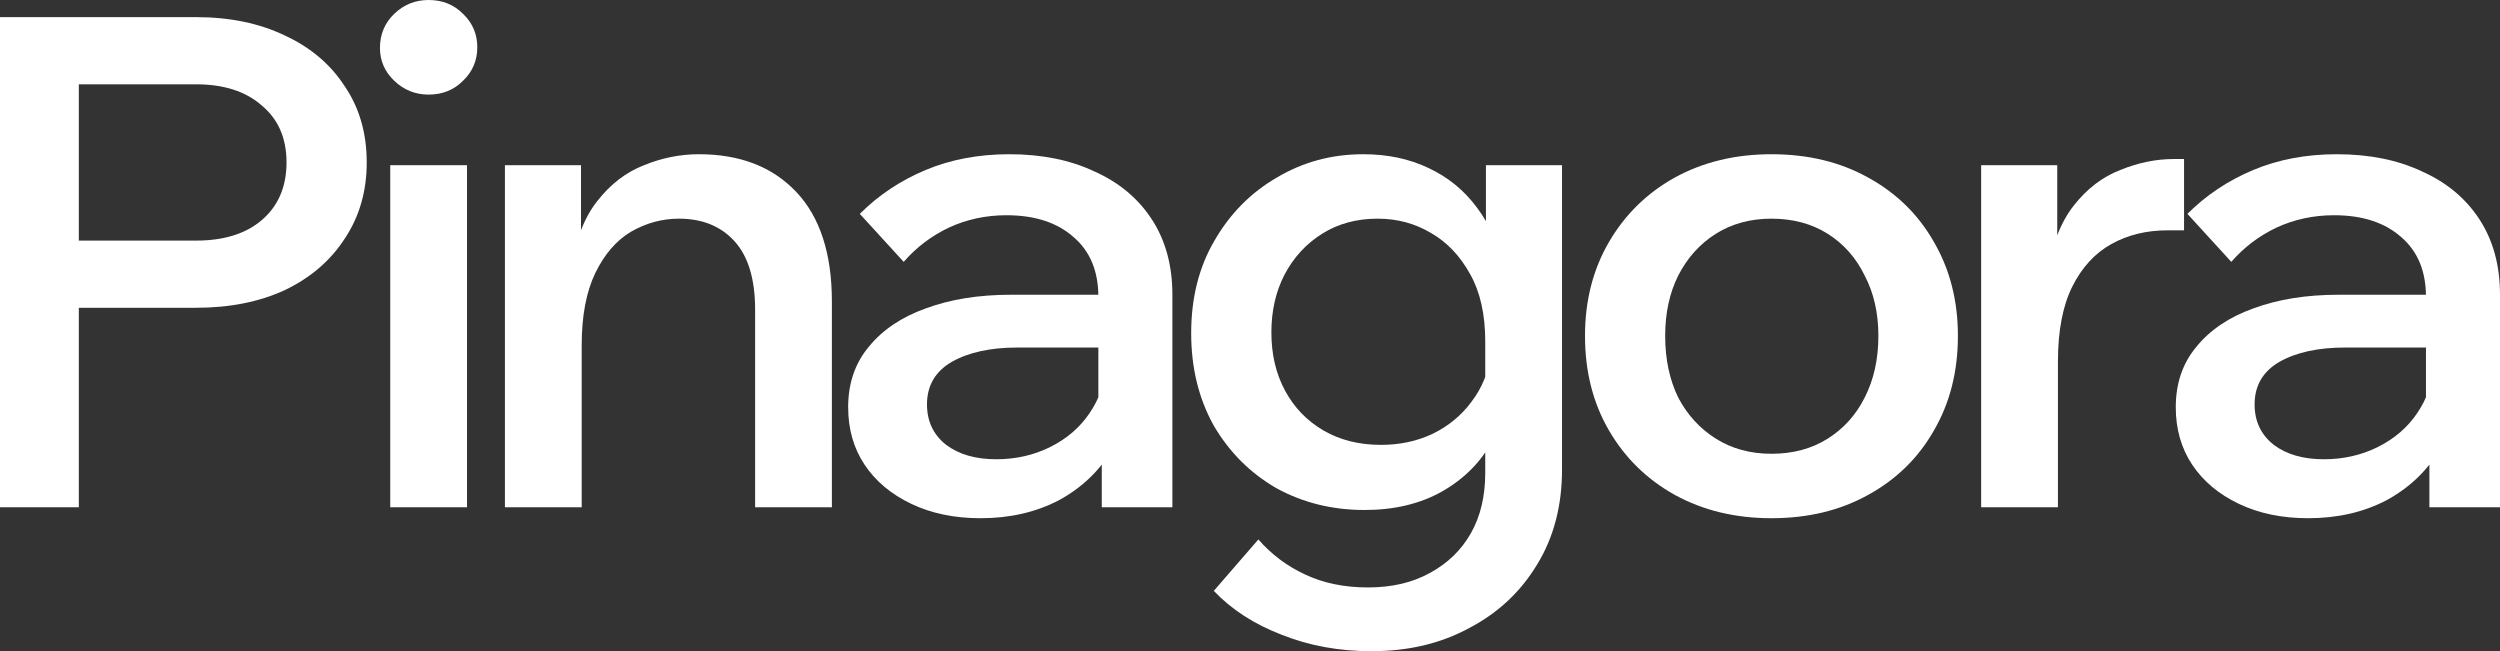 <?xml version="1.0" encoding="UTF-8"?> <svg xmlns="http://www.w3.org/2000/svg" viewBox="0 0 94.826 24.7" fill="none"><rect x="0" y="0" width="94.826" height="24.7" fill="#333333" stroke="none"/><path d="M2.99 19.24H0V0.65H7.436C8.719 0.65 9.845 0.884 10.816 1.352C11.787 1.803 12.541 2.444 13.078 3.276C13.633 4.091 13.91 5.053 13.91 6.162C13.91 7.254 13.633 8.216 13.078 9.048C12.541 9.88 11.787 10.53 10.816 10.998C9.845 11.449 8.719 11.674 7.436 11.674H2.73V9.126H7.436C8.493 9.126 9.325 8.866 9.932 8.346C10.556 7.809 10.868 7.081 10.868 6.162C10.868 5.243 10.556 4.524 9.932 4.004C9.325 3.467 8.493 3.198 7.436 3.198H2.99V19.24Z" fill="white"></path><path d="M17.714 19.24H14.802V6.266H17.714V19.24ZM16.258 3.588C15.756 3.588 15.322 3.415 14.958 3.068C14.594 2.721 14.412 2.305 14.412 1.82C14.412 1.3 14.594 0.867 14.958 0.52C15.322 0.173 15.756 0 16.258 0C16.778 0 17.212 0.173 17.558 0.52C17.922 0.867 18.104 1.291 18.104 1.794C18.104 2.297 17.922 2.721 17.558 3.068C17.212 3.415 16.778 3.588 16.258 3.588Z" fill="white"></path><path d="M31.554 19.24H28.642V11.752C28.642 10.591 28.382 9.724 27.862 9.152C27.342 8.58 26.64 8.294 25.756 8.294C25.115 8.294 24.508 8.459 23.936 8.788C23.382 9.117 22.931 9.637 22.584 10.348C22.238 11.059 22.064 11.977 22.064 13.104V19.24H19.152V6.266H22.038V10.27H21.648C21.822 9.126 22.16 8.242 22.662 7.618C23.165 6.977 23.754 6.526 24.43 6.266C25.106 5.989 25.8 5.85 26.51 5.85C28.07 5.85 29.301 6.327 30.202 7.28C31.103 8.233 31.554 9.62 31.554 11.44V19.24Z" fill="white"></path><path d="M44.469 19.24H41.791V16.666L41.661 16.12V11.258C41.661 10.287 41.349 9.533 40.725 8.996C40.101 8.441 39.252 8.164 38.177 8.164C37.397 8.164 36.669 8.32 35.993 8.632C35.334 8.944 34.763 9.377 34.277 9.932L32.613 8.112C33.324 7.401 34.156 6.847 35.109 6.448C36.062 6.049 37.12 5.85 38.281 5.85C39.512 5.85 40.587 6.067 41.505 6.5C42.441 6.916 43.169 7.523 43.689 8.32C44.209 9.117 44.469 10.071 44.469 11.18V19.24ZM37.189 19.656C36.201 19.656 35.326 19.474 34.563 19.11C33.801 18.746 33.211 18.252 32.795 17.628C32.379 17.004 32.171 16.276 32.171 15.444C32.171 14.543 32.431 13.78 32.951 13.156C33.471 12.515 34.191 12.029 35.109 11.7C36.045 11.353 37.12 11.18 38.333 11.18H41.973V13.182H38.593C37.57 13.182 36.738 13.364 36.097 13.728C35.473 14.092 35.161 14.629 35.161 15.34C35.161 15.981 35.404 16.493 35.889 16.874C36.375 17.238 37.007 17.42 37.787 17.42C38.532 17.42 39.217 17.264 39.841 16.952C40.465 16.64 40.959 16.215 41.323 15.678C41.705 15.123 41.921 14.491 41.973 13.78L42.909 14.222C42.909 15.279 42.667 16.224 42.181 17.056C41.696 17.871 41.02 18.512 40.153 18.98C39.286 19.431 38.299 19.656 37.189 19.656Z" fill="white"></path><path d="M59.248 17.81C59.248 19.179 58.936 20.375 58.312 21.398C57.688 22.438 56.83 23.244 55.738 23.816C54.663 24.405 53.424 24.7 52.02 24.7C50.789 24.7 49.654 24.492 48.614 24.076C47.574 23.677 46.716 23.123 46.04 22.412L47.73 20.462C48.232 21.034 48.822 21.476 49.498 21.788C50.191 22.117 50.988 22.282 51.89 22.282C52.791 22.282 53.571 22.1 54.23 21.736C54.906 21.372 55.426 20.869 55.79 20.228C56.154 19.587 56.336 18.824 56.336 17.94V12.948C56.336 11.925 56.145 11.076 55.764 10.4C55.382 9.707 54.888 9.187 54.282 8.84C53.675 8.476 52.999 8.294 52.254 8.294C51.456 8.294 50.754 8.485 50.148 8.866C49.541 9.247 49.064 9.767 48.718 10.426C48.388 11.067 48.224 11.795 48.224 12.61C48.224 13.442 48.397 14.179 48.744 14.82C49.09 15.461 49.576 15.964 50.2 16.328C50.824 16.692 51.552 16.874 52.384 16.874C53.094 16.874 53.744 16.735 54.334 16.458C54.94 16.163 55.434 15.756 55.816 15.236C56.214 14.716 56.457 14.118 56.544 13.442L57.168 13.91C57.254 14.933 57.072 15.86 56.622 16.692C56.188 17.507 55.547 18.157 54.698 18.642C53.866 19.11 52.886 19.344 51.76 19.344C50.529 19.344 49.411 19.067 48.406 18.512C47.418 17.94 46.629 17.151 46.04 16.146C45.468 15.123 45.182 13.953 45.182 12.636C45.182 11.301 45.476 10.131 46.066 9.126C46.655 8.103 47.444 7.306 48.432 6.734C49.42 6.145 50.512 5.85 51.708 5.85C52.626 5.85 53.45 6.023 54.178 6.37C54.923 6.717 55.538 7.219 56.024 7.878C56.526 8.537 56.847 9.334 56.986 10.27H56.362V6.266H59.248V17.81Z" fill="white"></path><path d="M67.192 19.656C65.822 19.656 64.6 19.361 63.526 18.772C62.468 18.183 61.636 17.368 61.03 16.328C60.423 15.288 60.12 14.092 60.12 12.74C60.12 11.405 60.423 10.218 61.03 9.178C61.636 8.138 62.468 7.323 63.526 6.734C64.6 6.145 65.822 5.85 67.192 5.85C68.578 5.85 69.8 6.145 70.858 6.734C71.932 7.323 72.764 8.138 73.354 9.178C73.96 10.218 74.264 11.405 74.264 12.74C74.264 14.092 73.96 15.288 73.354 16.328C72.764 17.368 71.932 18.183 70.858 18.772C69.8 19.361 68.578 19.656 67.192 19.656ZM67.192 17.212C68.006 17.212 68.717 17.021 69.323 16.64C69.93 16.259 70.398 15.739 70.728 15.08C71.074 14.404 71.248 13.624 71.248 12.74C71.248 11.873 71.074 11.111 70.728 10.452C70.398 9.776 69.93 9.247 69.323 8.866C68.717 8.485 68.006 8.294 67.192 8.294C66.394 8.294 65.692 8.485 65.085 8.866C64.479 9.247 64.002 9.776 63.656 10.452C63.326 11.111 63.161 11.873 63.161 12.74C63.161 13.624 63.326 14.404 63.656 15.08C64.002 15.739 64.479 16.259 65.085 16.64C65.692 17.021 66.394 17.212 67.192 17.212Z" fill="white"></path><path d="M82.842 6.032V8.736H82.218C81.42 8.736 80.71 8.909 80.086 9.256C79.462 9.603 78.968 10.14 78.604 10.868C78.24 11.596 78.058 12.549 78.058 13.728V19.24H75.146V6.266H78.032V10.452H77.642C77.815 9.325 78.153 8.441 78.656 7.8C79.158 7.159 79.748 6.708 80.424 6.448C81.1 6.171 81.776 6.032 82.452 6.032H82.842Z" fill="white"></path><path d="M94.826 19.24H92.148V16.666L92.018 16.12V11.258C92.018 10.287 91.706 9.533 91.082 8.996C90.458 8.441 89.608 8.164 88.534 8.164C87.754 8.164 87.026 8.32 86.35 8.632C85.691 8.944 85.119 9.377 84.634 9.932L82.97 8.112C83.681 7.401 84.513 6.847 85.466 6.448C86.419 6.049 87.477 5.85 88.638 5.85C89.869 5.85 90.943 6.067 91.862 6.5C92.798 6.916 93.526 7.523 94.046 8.32C94.566 9.117 94.826 10.071 94.826 11.18V19.24ZM87.546 19.656C86.558 19.656 85.682 19.474 84.92 19.11C84.157 18.746 83.568 18.252 83.152 17.628C82.736 17.004 82.528 16.276 82.528 15.444C82.528 14.543 82.788 13.78 83.308 13.156C83.828 12.515 84.547 12.029 85.466 11.7C86.402 11.353 87.477 11.18 88.69 11.18H92.33V13.182H88.95C87.927 13.182 87.095 13.364 86.454 13.728C85.83 14.092 85.518 14.629 85.518 15.34C85.518 15.981 85.761 16.493 86.246 16.874C86.731 17.238 87.364 17.42 88.144 17.42C88.889 17.42 89.574 17.264 90.198 16.952C90.822 16.64 91.316 16.215 91.68 15.678C92.061 15.123 92.278 14.491 92.33 13.78L93.266 14.222C93.266 15.279 93.023 16.224 92.538 17.056C92.053 17.871 91.376 18.512 90.51 18.98C89.643 19.431 88.655 19.656 87.546 19.656Z" fill="white"></path></svg> 